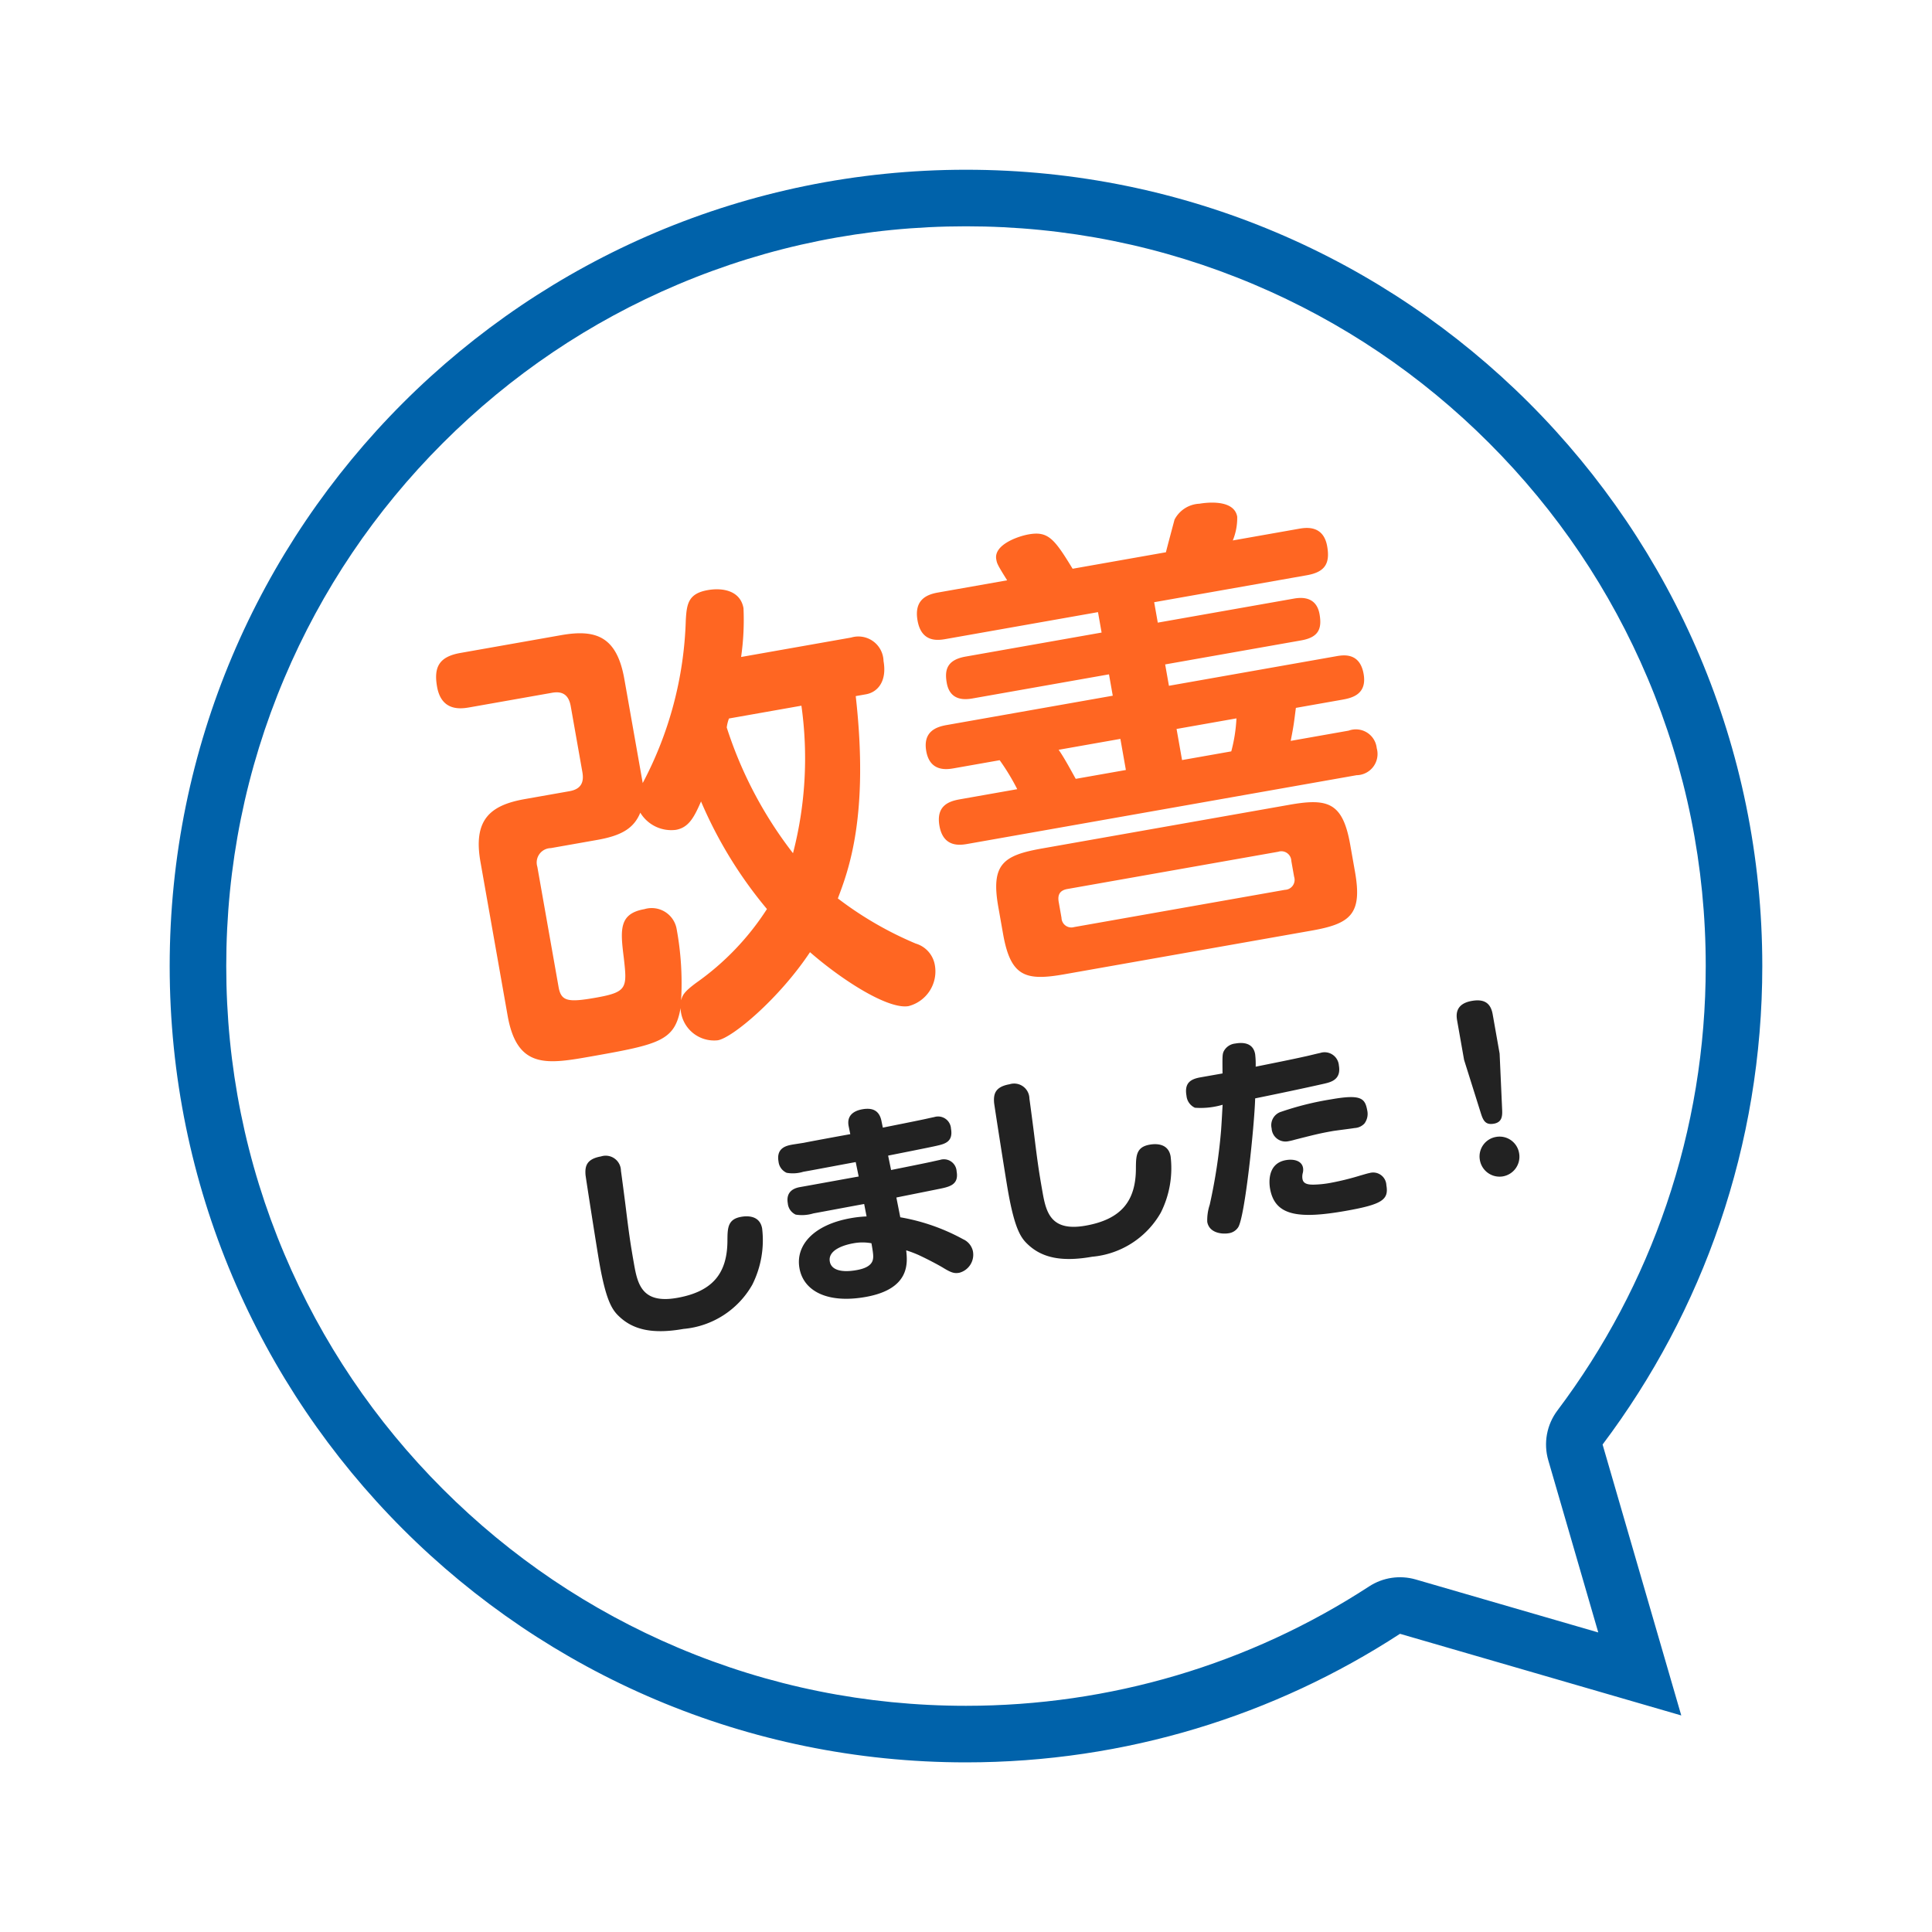 <svg xmlns="http://www.w3.org/2000/svg" xmlns:xlink="http://www.w3.org/1999/xlink" width="102.472" height="102.472" viewBox="0 0 102.472 102.472">
  <defs>
    <filter id="合体_1" x="0" y="0" width="102.472" height="102.472" filterUnits="userSpaceOnUse">
      <feOffset dy="3" input="SourceAlpha"/>
      <feGaussianBlur stdDeviation="3" result="blur"/>
      <feFlood flood-opacity="0.161"/>
      <feComposite operator="in" in2="blur"/>
      <feComposite in="SourceGraphic"/>
    </filter>
  </defs>
  <g id="グループ_2398" data-name="グループ 2398" transform="translate(-130 -2177.787)">
    <g id="グループ_2392" data-name="グループ 2392" transform="translate(139 2183.788)">
      <g transform="matrix(1, 0, 0, 1, -9, -6)" filter="url(#合体_1)">
        <g id="合体_1-2" data-name="合体 1" transform="translate(5272 2189.79)" fill="#fff" stroke-linejoin="round">
          <path d="M -5220.764 -2100.816 C -5226.264 -2100.816 -5231.599 -2101.893 -5236.62 -2104.017 C -5241.471 -2106.069 -5245.827 -2109.006 -5249.569 -2112.747 C -5253.311 -2116.489 -5256.248 -2120.845 -5258.3 -2125.696 C -5260.424 -2130.717 -5261.5 -2136.052 -5261.5 -2141.552 C -5261.5 -2147.052 -5260.424 -2152.386 -5258.3 -2157.407 C -5256.248 -2162.258 -5253.311 -2166.615 -5249.569 -2170.356 C -5245.827 -2174.098 -5241.471 -2177.036 -5236.62 -2179.087 C -5231.599 -2181.211 -5226.264 -2182.288 -5220.764 -2182.288 C -5215.264 -2182.288 -5209.93 -2181.211 -5204.909 -2179.087 C -5200.058 -2177.036 -5195.701 -2174.098 -5191.96 -2170.356 C -5188.218 -2166.615 -5185.281 -2162.258 -5183.229 -2157.407 C -5181.105 -2152.386 -5180.029 -2147.052 -5180.029 -2141.552 C -5180.029 -2137.055 -5180.756 -2132.639 -5182.189 -2128.424 C -5183.576 -2124.349 -5185.598 -2120.531 -5188.198 -2117.077 L -5188.649 -2116.478 L -5188.44 -2115.757 L -5185.028 -2104.006 L -5197.327 -2107.576 L -5197.987 -2107.768 L -5198.563 -2107.392 C -5205.168 -2103.09 -5212.845 -2100.816 -5220.764 -2100.816 Z" stroke="none"/>
          <path d="M -5220.764 -2102.316 C -5213.137 -2102.316 -5205.743 -2104.506 -5199.382 -2108.649 C -5198.65 -2109.126 -5197.748 -2109.259 -5196.908 -2109.016 L -5187.229 -2106.207 L -5189.88 -2115.339 C -5190.144 -2116.246 -5189.964 -2117.225 -5189.396 -2117.979 C -5186.892 -2121.306 -5184.945 -2124.983 -5183.61 -2128.907 C -5182.229 -2132.966 -5181.529 -2137.22 -5181.529 -2141.552 C -5181.529 -2146.85 -5182.566 -2151.988 -5184.611 -2156.823 C -5186.587 -2161.495 -5189.417 -2165.691 -5193.021 -2169.296 C -5196.625 -2172.9 -5200.821 -2175.73 -5205.493 -2177.706 C -5210.328 -2179.751 -5215.466 -2180.788 -5220.764 -2180.788 C -5226.062 -2180.788 -5231.2 -2179.751 -5236.036 -2177.706 C -5240.708 -2175.73 -5244.904 -2172.9 -5248.508 -2169.296 C -5252.113 -2165.691 -5254.942 -2161.495 -5256.918 -2156.823 C -5258.963 -2151.988 -5260 -2146.85 -5260 -2141.552 C -5260 -2136.253 -5258.963 -2131.115 -5256.918 -2126.28 C -5254.942 -2121.609 -5252.113 -2117.412 -5248.508 -2113.808 C -5244.904 -2110.204 -5240.708 -2107.375 -5236.036 -2105.398 C -5231.2 -2103.353 -5226.062 -2102.316 -5220.764 -2102.316 M -5220.764 -2099.316 C -5244.09 -2099.316 -5263 -2118.226 -5263 -2141.552 C -5263 -2164.878 -5244.09 -2183.788 -5220.764 -2183.788 C -5197.438 -2183.788 -5178.529 -2164.878 -5178.529 -2141.552 C -5178.529 -2132.027 -5181.681 -2123.24 -5187 -2116.175 L -5182.827 -2101.805 L -5197.745 -2106.135 C -5204.366 -2101.823 -5212.273 -2099.316 -5220.764 -2099.316 Z" stroke="none" fill="#0062aa"/>
        </g>
      </g>
    </g>
    <path id="パス_3234" data-name="パス 3234" d="M-24.915-9.119c-.781,0-.935.363-.979.825-.011.088-.088,3.982-.088,4.741,0,2.046.242,2.563.539,2.959C-24.827.242-23.837.649-22.2.649A4.661,4.661,0,0,0-18.2-1.023a5.248,5.248,0,0,0,1.034-2.849c0-.792-.825-.8-.99-.8-.726,0-.814.462-.935,1.122-.308,1.694-1.232,2.519-3.157,2.519-1.859,0-1.936-1.045-1.936-2.145,0-1.265.022-1.716.1-3.223.011-.22.077-1.672.077-1.782A.809.809,0,0,0-24.915-9.119Zm15,2.607c.374-.011,2.2-.044,2.607-.066.451-.022.924-.044.924-.759A.684.684,0,0,0-7.15-8.1c-.077,0-.3.011-.319.011-.352.022-2.079.055-2.464.066L-9.944-8.4c-.022-.627-.44-.77-.891-.77-.319,0-.891.088-.869.77l.011.418c-.363,0-2.1.011-2.5.022-.088,0-.506-.011-.6-.011-.308,0-.9,0-.9.759a.736.736,0,0,0,.319.66,1.874,1.874,0,0,0,.88.1h.264c.374,0,2.156-.022,2.563-.022l.022.781c-.88,0-2.288.011-3.168.011-.451,0-.781.2-.781.737a.726.726,0,0,0,.308.66,2.071,2.071,0,0,0,.935.1c.4,0,2.3-.022,2.739-.022l.011.671a6.191,6.191,0,0,0-.836-.055c-2.035,0-3.146.924-3.146,2.134C-15.587-.231-14.465.66-12.4.66-9.977.66-9.889-.748-9.845-1.4a6.064,6.064,0,0,1,.627.374c.484.341.957.715,1.144.88.374.33.528.407.792.407a.989.989,0,0,0,.913-1,.908.908,0,0,0-.4-.715,10.7,10.7,0,0,0-3.08-1.727l-.022-1.067c.33-.011,1.925-.044,2.277-.055.627-.011,1.111-.044,1.111-.759a.676.676,0,0,0-.77-.748c-.077,0-.264.011-.308.011-.33.022-1.969.055-2.332.066ZM-11.594-2.09c0,.583-.011.759-.11.935-.176.286-.594.33-.924.33-.792,0-1.309-.231-1.309-.693,0-.693,1.089-.737,1.386-.737A2.617,2.617,0,0,1-11.594-2.09Zm8.679-7.029c-.781,0-.935.363-.979.825-.011.088-.088,3.982-.088,4.741,0,2.046.242,2.563.539,2.959C-2.827.242-1.837.649-.2.649A4.661,4.661,0,0,0,3.8-1.023,5.248,5.248,0,0,0,4.829-3.872c0-.792-.825-.8-.99-.8-.726,0-.814.462-.935,1.122C2.6-1.859,1.672-1.034-.253-1.034c-1.859,0-1.936-1.045-1.936-2.145,0-1.265.022-1.716.1-3.223.011-.22.077-1.672.077-1.782A.809.809,0,0,0-2.915-9.119Zm11.22,1.4H7.117c-.55,0-.9.154-.9.836a.774.774,0,0,0,.33.7,4.115,4.115,0,0,0,1.474.1c-.066.275-.2.858-.319,1.331A29.2,29.2,0,0,1,6.424-.979a2.6,2.6,0,0,0-.286.869c0,.627.7.792,1.012.792A.716.716,0,0,0,7.7.462c.451-.473,1.793-5.181,2.079-6.578,1.254-.033,2.651-.077,3.784-.132.341-.022.891-.066.891-.814a.759.759,0,0,0-.869-.825c-.121,0-.715.044-.847.044-.693.033-1.76.055-2.64.077a4.536,4.536,0,0,0,.088-.66c0-.605-.506-.737-.935-.737a.776.776,0,0,0-.66.275C8.47-8.734,8.459-8.635,8.305-7.722Zm7.216,3.311c0-.682-.121-.957-1.782-.957a15.81,15.81,0,0,0-2.717.187.743.743,0,0,0-.66.781.735.735,0,0,0,.726.825,3.218,3.218,0,0,0,.4-.022c1.045-.077,1.342-.1,2.035-.1.165,0,.99.044,1.177.044a.764.764,0,0,0,.55-.143A.849.849,0,0,0,15.521-4.411Zm.308,4.037a.7.7,0,0,0-.77-.792c-.121,0-.363.033-.495.044a14.181,14.181,0,0,1-1.617.11,5.532,5.532,0,0,1-.924-.066c-.4-.066-.517-.2-.517-.4a.755.755,0,0,1,.077-.319.666.666,0,0,0,.055-.253c0-.4-.429-.561-.825-.561-1.078,0-1.089,1.2-1.089,1.342C9.724.176,10.868.594,13.475.594,15.444.594,15.829.407,15.829-.374ZM22.957-6.2V-8.316c0-.594-.286-.891-.968-.891-.891,0-.946.583-.946.891V-6.2l.385,2.948c.055.418.143.66.583.66s.517-.319.561-.66ZM22-1.881A1.049,1.049,0,0,0,20.944-.825,1.059,1.059,0,0,0,22,.242,1.059,1.059,0,0,0,23.056-.825,1.049,1.049,0,0,0,22-1.881Z" transform="matrix(0.985, -0.174, 0.174, 0.985, 188.005, 2243.77)" fill="#222"/>
    <path id="パス_3233" data-name="パス 3233" d="M-8.1-17.65a13.756,13.756,0,0,0,.575-2.525c0-.95-.9-1.275-1.7-1.275-1.05,0-1.225.525-1.425,1.375a19.656,19.656,0,0,1-3.75,8.1v-5.6c0-2.3-1.025-2.875-2.9-2.875h-5.425c-1.15,0-1.525.5-1.525,1.55,0,1.375,1.1,1.375,1.525,1.375H-18.3c.55,0,.85.25.85.875v3.55c0,.6-.275.875-.85.875h-2.4c-1.875,0-2.9.6-2.9,2.875v8.275c0,2.9,1.625,2.9,4.025,2.9,3.65,0,4.475-.05,5.075-1.7A1.779,1.779,0,0,0-12.85,2.15c.8,0,3.6-1.625,5.625-3.75C-5.75.225-3.65,2.125-2.575,2.125A1.9,1.9,0,0,0-.825.225a1.441,1.441,0,0,0-.8-1.3A18.79,18.79,0,0,1-5.275-4.15c.8-1.35,2.4-4,2.8-10.4h.55c.625,0,1.225-.475,1.225-1.575A1.334,1.334,0,0,0-2.175-17.65Zm2.7,3.1A20.032,20.032,0,0,1-7.2-6.925,21.729,21.729,0,0,1-9.5-14.1a1.983,1.983,0,0,1,.2-.45ZM-20.675-8.575a.763.763,0,0,1,.875-.85h2.5c1.325,0,2.025-.275,2.5-1.025a1.92,1.92,0,0,0,1.7,1.225c.7,0,1.075-.5,1.575-1.25A22.823,22.823,0,0,0-9.075-4.25a14.132,14.132,0,0,1-4.375,3.2c-.75.375-.825.525-.95.775a15.834,15.834,0,0,0,.425-3.75,1.343,1.343,0,0,0-1.5-1.35c-1.375,0-1.45.85-1.525,2.35-.1,1.6-.125,1.825-1.825,1.825-1.5,0-1.85-.125-1.85-.9ZM10.025-19.2C9.35-20.925,9.1-21.4,8.05-21.4c-.6,0-1.925.225-1.925,1,0,.225,0,.275.375,1.2H2.775c-.6,0-1.325.15-1.325,1.275,0,1.225.925,1.225,1.325,1.225H10.95v1.1H3.625C2.6-15.6,2.4-15.075,2.4-14.4c0,1.025.875,1.05,1.225,1.05H10.95v1.15H2c-.525,0-1.3.1-1.3,1.175,0,1.15.95,1.15,1.3,1.15H4.45A11.74,11.74,0,0,1,5.1-8.2H2C1.4-8.2.7-8.075.7-7c0,1.175.9,1.2,1.3,1.2H22.95a1.125,1.125,0,0,0,1.3-1.225A1.111,1.111,0,0,0,22.95-8.2H19.825c.3-.775.325-.875.575-1.675h2.5c.525,0,1.35-.05,1.35-1.15,0-1.175-.9-1.175-1.275-1.175h-9v-1.15H21.3c.925,0,1.2-.4,1.2-1.2,0-1-.85-1.05-1.2-1.05H13.975v-1.1H22.2c.975,0,1.325-.4,1.325-1.325,0-1.175-.975-1.175-1.325-1.175H18.65a3.136,3.136,0,0,0,.45-1.2c0-1.025-1.725-1.025-1.85-1.025a1.565,1.565,0,0,0-1.45.6s-.7,1.5-.75,1.625Zm.925,11H8.25c-.15-.425-.4-1.2-.625-1.675H10.95Zm3.025,0V-9.875H17.2A8.3,8.3,0,0,1,16.625-8.2Zm8,5.975c0-2.275-.725-2.65-2.8-2.65H5.85c-2.1,0-2.825.35-2.825,2.65v1.45c0,2.3.725,2.675,2.825,2.675H19.175c2.1,0,2.8-.4,2.8-2.675ZM18.75-1.075a.53.53,0,0,1-.6.6H6.8a.523.523,0,0,1-.575-.6v-.85c0-.375.15-.6.575-.6H18.15a.529.529,0,0,1,.6.6Z" transform="matrix(0.985, -0.174, 0.174, 0.985, 180.357, 2228.609)" fill="#f62"/>
  </g>
</svg>
